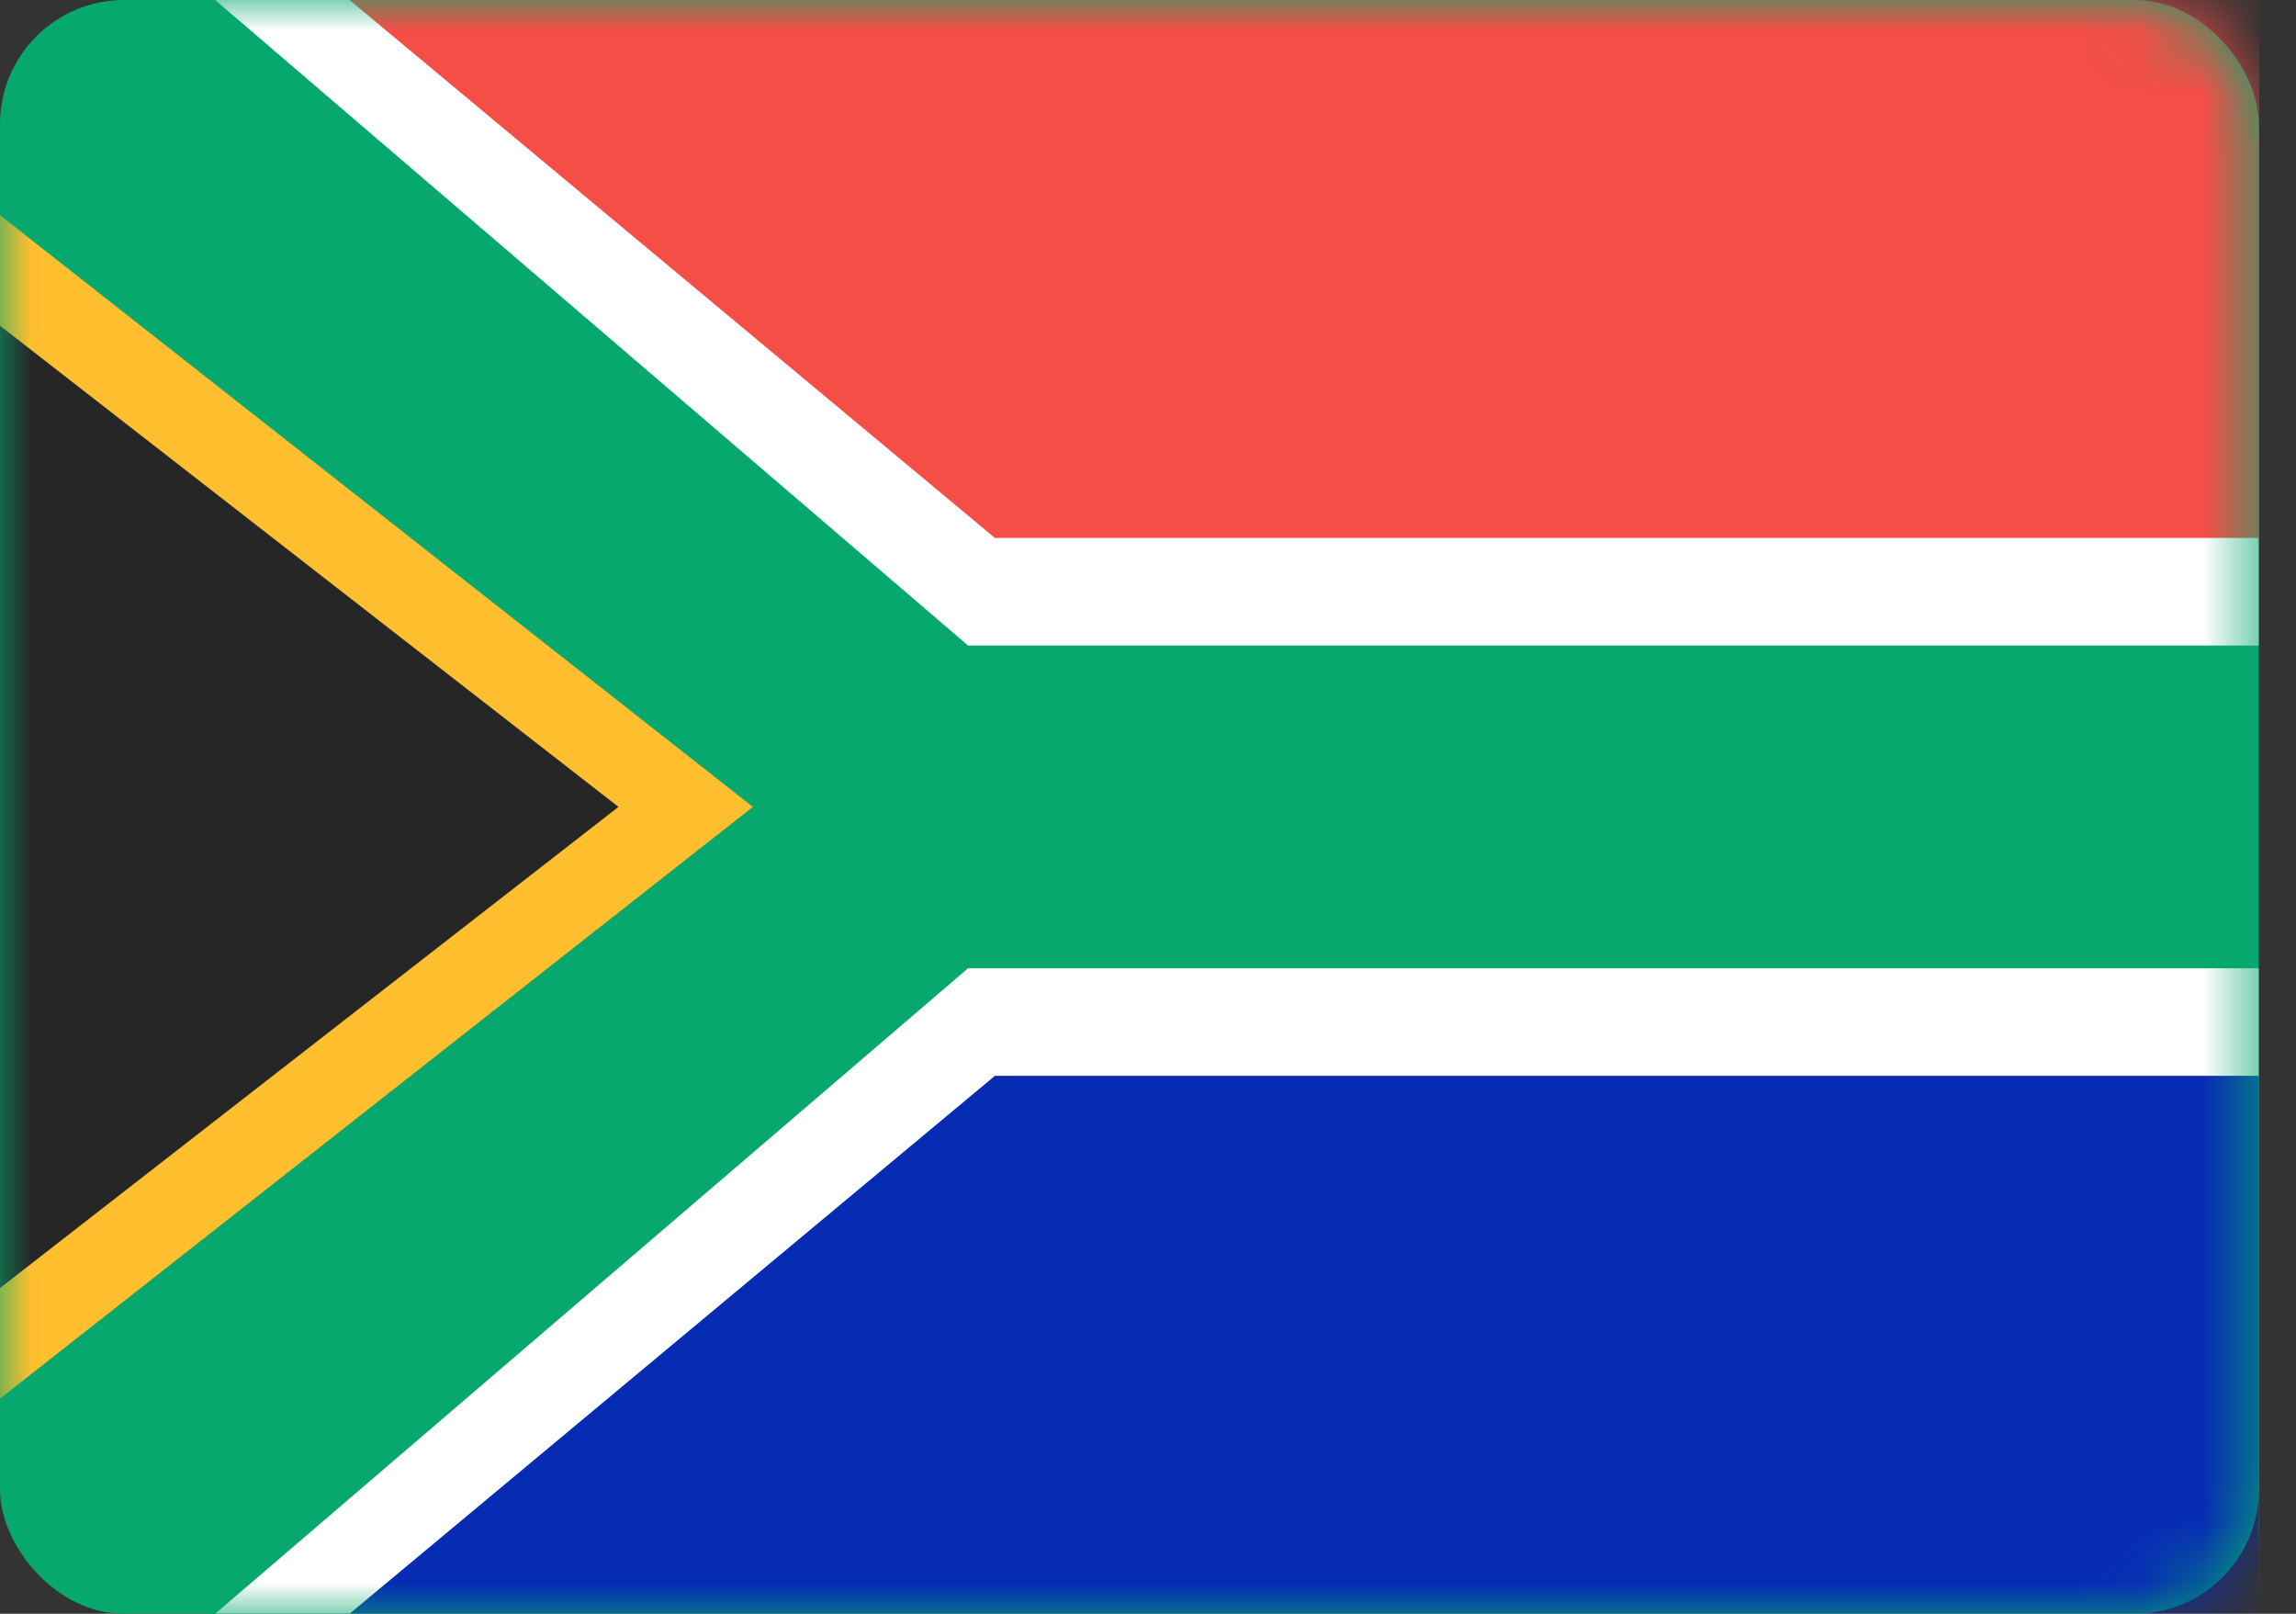 <svg width="37" height="26" viewBox="0 0 37 26" fill="none" xmlns="http://www.w3.org/2000/svg">
<rect x="0" y="0" width="37" height="26" fill="#333333" stroke="none"/>
<rect width="36.4" height="26" rx="2" fill="#06A86E"/>
<mask id="mask0_386_753" style="mask-type:luminance" maskUnits="userSpaceOnUse" x="0" y="0" width="37" height="26">
<rect width="36.4" height="26" rx="2" fill="white"/>
</mask>
<g mask="url(#mask0_386_753)">
<path fill-rule="evenodd" clip-rule="evenodd" d="M0 3.467L12.133 13L0 22.533V3.467Z" fill="#FFBF2E"/>
<path fill-rule="evenodd" clip-rule="evenodd" d="M-1.733 3.9L9.967 13L-1.733 22.1V3.9Z" fill="#262626"/>
<path fill-rule="evenodd" clip-rule="evenodd" d="M15.6 10.4L3.467 0H36.4V10.4H15.6Z" fill="white"/>
<path fill-rule="evenodd" clip-rule="evenodd" d="M16.033 8.667L5.633 0H36.4V8.667H16.033Z" fill="#F44E46"/>
<path fill-rule="evenodd" clip-rule="evenodd" d="M3.467 26H36.4V15.6H15.6L3.467 26Z" fill="white"/>
<path fill-rule="evenodd" clip-rule="evenodd" d="M5.633 26H36.4V17.333H16.033L5.633 26Z" fill="#072CB4"/>
</g>
</svg>
